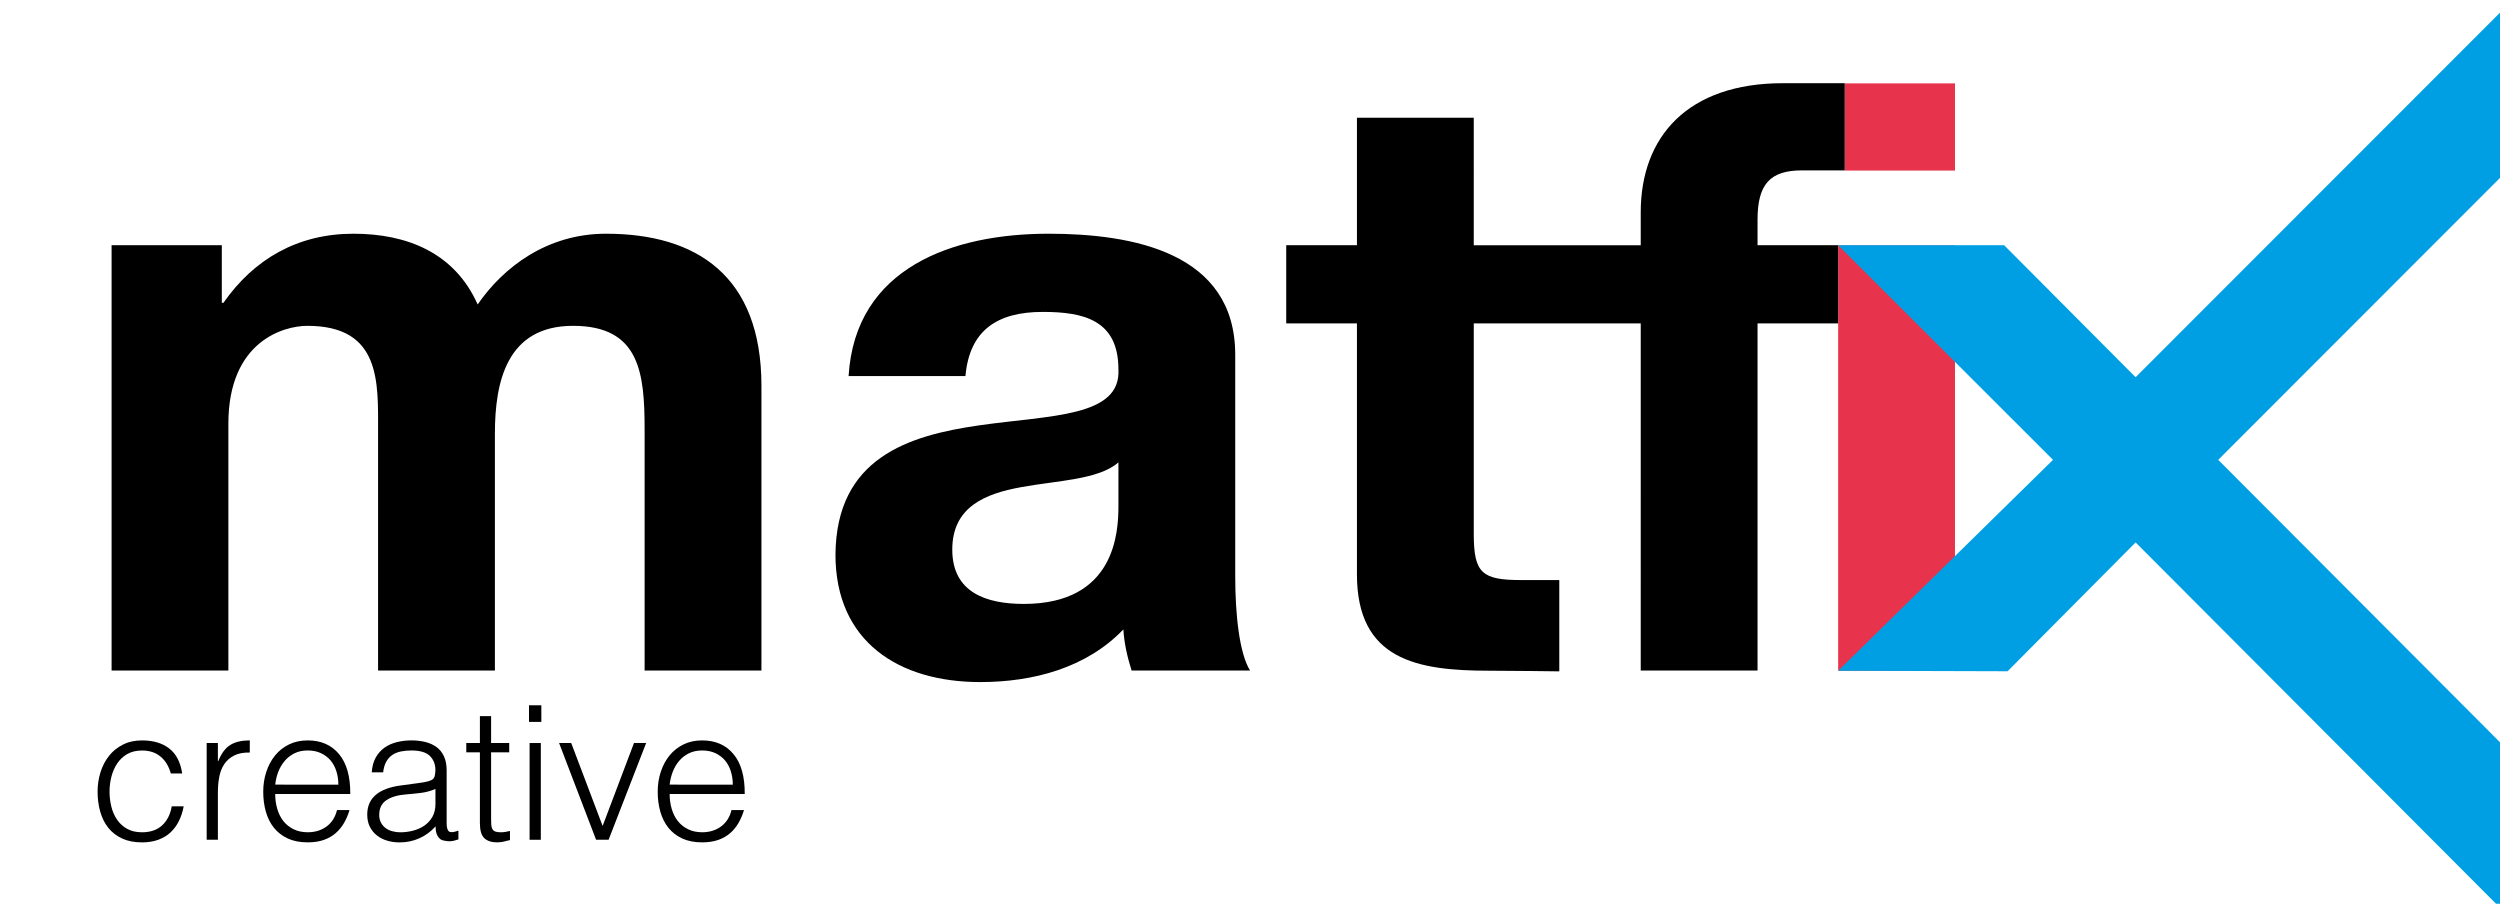 <?xml version="1.0" encoding="utf-8"?>
<!-- Generator: Adobe Illustrator 16.0.4, SVG Export Plug-In . SVG Version: 6.00 Build 0)  -->
<!DOCTYPE svg PUBLIC "-//W3C//DTD SVG 1.1//EN" "http://www.w3.org/Graphics/SVG/1.1/DTD/svg11.dtd">
<svg version="1.1" id="Vrstva_1" xmlns="http://www.w3.org/2000/svg" xmlns:xlink="http://www.w3.org/1999/xlink" x="0px" y="0px"
	 width="123px" height="45px" viewBox="0 0 123 45" enable-background="new 0 0 123 45" xml:space="preserve">
<path d="M7.976,40.609c-0.248,0.226-0.577,0.339-0.987,0.339c-0.289,0-0.533-0.056-0.735-0.17c-0.203-0.113-0.368-0.264-0.497-0.454
	c-0.129-0.19-0.223-0.404-0.28-0.644c-0.058-0.239-0.088-0.483-0.088-0.735c0-0.244,0.031-0.488,0.092-0.73
	c0.061-0.241,0.156-0.459,0.285-0.652c0.129-0.193,0.294-0.348,0.496-0.464c0.203-0.116,0.445-0.174,0.727-0.174
	c0.367,0,0.67,0.1,0.909,0.298c0.239,0.199,0.408,0.477,0.506,0.831h0.56c-0.085-0.557-0.299-0.968-0.639-1.23
	c-0.338-0.263-0.785-0.396-1.336-0.396c-0.356,0-0.669,0.068-0.942,0.207c-0.273,0.138-0.501,0.322-0.686,0.556
	c-0.183,0.232-0.322,0.501-0.417,0.804c-0.095,0.304-0.143,0.621-0.143,0.951c0,0.35,0.043,0.677,0.129,0.983
	c0.086,0.306,0.217,0.571,0.395,0.795c0.178,0.224,0.404,0.4,0.68,0.529c0.276,0.127,0.603,0.192,0.983,0.192
	c0.3,0,0.566-0.044,0.799-0.129c0.233-0.086,0.434-0.206,0.603-0.362c0.167-0.156,0.305-0.344,0.413-0.562
	c0.107-0.218,0.185-0.458,0.234-0.721H8.45C8.381,40.069,8.223,40.382,7.976,40.609"/>
<path d="M10.738,37.448H10.72v-0.892h-0.552v4.759h0.552v-2.333c0-0.264,0.021-0.516,0.068-0.759
	c0.045-0.241,0.129-0.451,0.247-0.629c0.12-0.178,0.282-0.318,0.484-0.422c0.202-0.104,0.458-0.154,0.771-0.147v-0.598
	c-0.399,0-0.718,0.075-0.96,0.225C11.087,36.803,10.89,37.068,10.738,37.448"/>
<path d="M16.682,37.104c-0.373-0.451-0.888-0.676-1.543-0.676c-0.343,0-0.649,0.066-0.919,0.198s-0.498,0.312-0.685,0.541
	c-0.188,0.23-0.33,0.498-0.432,0.805c-0.102,0.307-0.152,0.634-0.152,0.982c0,0.35,0.043,0.676,0.129,0.979
	c0.085,0.303,0.217,0.566,0.395,0.79s0.404,0.4,0.68,0.529c0.276,0.128,0.604,0.192,0.983,0.192c0.3,0,0.563-0.04,0.791-0.119
	c0.226-0.08,0.422-0.191,0.587-0.336c0.165-0.145,0.304-0.312,0.414-0.506c0.11-0.192,0.199-0.402,0.266-0.629h-0.615
	c-0.085,0.35-0.257,0.619-0.514,0.809c-0.258,0.189-0.567,0.284-0.929,0.284c-0.264,0-0.497-0.051-0.698-0.151
	c-0.203-0.101-0.369-0.236-0.501-0.404c-0.131-0.168-0.231-0.367-0.298-0.597c-0.067-0.23-0.101-0.475-0.101-0.731h3.694
	C17.24,38.207,17.056,37.553,16.682,37.104 M13.541,38.605c0.024-0.227,0.076-0.441,0.155-0.643c0.08-0.202,0.185-0.38,0.318-0.533
	c0.131-0.154,0.291-0.276,0.477-0.368s0.403-0.138,0.648-0.138c0.245,0,0.463,0.044,0.652,0.133c0.19,0.09,0.347,0.209,0.474,0.358
	c0.125,0.15,0.221,0.328,0.285,0.533c0.064,0.206,0.097,0.425,0.097,0.657H13.541z"/>
<path d="M22.09,40.907c-0.076-0.058-0.115-0.194-0.115-0.408v-2.593c0-0.274-0.045-0.507-0.133-0.697
	c-0.089-0.19-0.212-0.343-0.368-0.455c-0.156-0.113-0.339-0.197-0.552-0.249c-0.211-0.052-0.437-0.077-0.675-0.077
	c-0.258,0-0.501,0.029-0.731,0.087c-0.229,0.059-0.431,0.15-0.606,0.275c-0.174,0.126-0.316,0.288-0.427,0.487
	c-0.11,0.2-0.174,0.439-0.193,0.721h0.561c0.024-0.207,0.074-0.381,0.15-0.518c0.077-0.138,0.175-0.249,0.294-0.332
	c0.12-0.082,0.259-0.14,0.418-0.174s0.334-0.051,0.524-0.051c0.429,0,0.734,0.091,0.914,0.271c0.181,0.181,0.271,0.413,0.271,0.693
	c0,0.086-0.01,0.179-0.032,0.281c-0.021,0.101-0.078,0.172-0.169,0.215c-0.092,0.043-0.21,0.077-0.354,0.102
	c-0.144,0.024-0.269,0.043-0.373,0.055l-0.763,0.102c-1.109,0.146-1.663,0.625-1.663,1.434c0,0.232,0.043,0.433,0.129,0.602
	c0.085,0.168,0.201,0.312,0.349,0.427c0.148,0.117,0.317,0.202,0.51,0.257c0.192,0.057,0.393,0.084,0.602,0.084
	c0.35,0,0.674-0.067,0.975-0.203c0.3-0.134,0.566-0.33,0.799-0.587c0,0.085,0.006,0.167,0.018,0.242
	c0.013,0.077,0.036,0.147,0.069,0.212c0.034,0.064,0.079,0.119,0.134,0.166c0.055,0.046,0.129,0.074,0.221,0.086
	c0.079,0.02,0.161,0.028,0.247,0.028c0.081,0,0.161-0.012,0.245-0.036c0.082-0.025,0.145-0.044,0.188-0.056v-0.432
	C22.321,40.952,22.167,40.966,22.09,40.907 M21.424,39.562c0,0.238-0.049,0.446-0.146,0.62c-0.098,0.174-0.229,0.318-0.39,0.432
	c-0.163,0.113-0.349,0.197-0.557,0.253c-0.208,0.055-0.422,0.082-0.644,0.082c-0.128,0-0.255-0.017-0.38-0.051
	c-0.126-0.032-0.237-0.085-0.332-0.155c-0.095-0.071-0.172-0.159-0.229-0.267c-0.059-0.106-0.088-0.233-0.088-0.382
	c0-0.324,0.118-0.566,0.354-0.726c0.236-0.159,0.565-0.254,0.988-0.285c0.239-0.019,0.479-0.042,0.716-0.073
	c0.24-0.03,0.475-0.095,0.708-0.193V39.562z"/>
<path d="M24.64,40.948c-0.116,0-0.207-0.012-0.271-0.036c-0.064-0.025-0.111-0.064-0.143-0.12c-0.03-0.054-0.049-0.125-0.055-0.211
	c-0.006-0.085-0.009-0.187-0.009-0.303v-3.263h0.892v-0.459h-0.892v-1.324h-0.551v1.324h-0.67v0.459h0.67v3.482
	c0,0.355,0.072,0.603,0.216,0.74c0.144,0.138,0.354,0.207,0.629,0.207c0.136,0,0.258-0.017,0.368-0.046
	c0.11-0.031,0.199-0.053,0.267-0.064v-0.451c-0.074,0.02-0.149,0.034-0.226,0.047S24.714,40.948,24.64,40.948"/>
<rect x="26.056" y="36.557" width="0.552" height="4.76"/>
<rect x="26.027" y="34.7" width="0.607" height="0.817"/>
<polygon points="29.649,40.637 28.104,36.557 27.507,36.557 29.327,41.316 29.943,41.316 31.79,36.557 31.192,36.557 "/>
<path d="M36.089,37.104c-0.373-0.451-0.887-0.676-1.543-0.676c-0.343,0-0.649,0.066-0.918,0.198
	c-0.27,0.132-0.498,0.312-0.685,0.541c-0.187,0.23-0.331,0.498-0.432,0.805c-0.102,0.307-0.151,0.634-0.151,0.982
	c0,0.35,0.042,0.676,0.128,0.979c0.085,0.303,0.218,0.566,0.395,0.79c0.178,0.224,0.404,0.4,0.68,0.529
	c0.276,0.128,0.604,0.192,0.983,0.192c0.3,0,0.563-0.04,0.791-0.119c0.227-0.08,0.423-0.191,0.588-0.336
	c0.165-0.145,0.303-0.312,0.414-0.506c0.109-0.192,0.198-0.402,0.266-0.629h-0.615c-0.085,0.35-0.258,0.619-0.515,0.809
	c-0.258,0.189-0.566,0.284-0.929,0.284c-0.264,0-0.497-0.051-0.698-0.151c-0.203-0.101-0.37-0.236-0.501-0.404
	s-0.232-0.367-0.299-0.597c-0.067-0.23-0.101-0.475-0.101-0.731h3.694C36.647,38.207,36.464,37.553,36.089,37.104 M32.947,38.605
	c0.025-0.227,0.077-0.441,0.156-0.643c0.08-0.202,0.185-0.38,0.317-0.533c0.132-0.154,0.291-0.276,0.478-0.368
	c0.187-0.092,0.403-0.138,0.647-0.138c0.245,0,0.463,0.044,0.653,0.133c0.19,0.09,0.347,0.209,0.474,0.358
	c0.125,0.15,0.22,0.328,0.284,0.533c0.064,0.206,0.098,0.425,0.098,0.657H32.947z"/>
<rect x="90.761" y="4.102" fill="#E7344C" width="5.425" height="4.29"/>
<rect x="90.438" y="12.076" fill="#E7344C" width="5.747" height="20.925"/>
<path d="M5.49,12.065h5.423v2.833h0.081c1.498-2.145,3.643-3.399,6.395-3.399c2.63,0,4.978,0.932,6.112,3.481
	c1.253-1.821,3.399-3.481,6.313-3.481c4.451,0,7.649,2.064,7.649,7.488V32.99h-5.748V21.132c0-2.792-0.242-5.101-3.522-5.101
	c-3.237,0-3.844,2.713-3.844,5.303V32.99h-5.748V21.253c0-2.429,0.162-5.222-3.48-5.222c-1.134,0-3.885,0.729-3.885,4.817V32.99
	H5.49V12.065z"/>
<path d="M55.026,22.751c-0.971,0.85-2.994,0.89-4.775,1.215c-1.781,0.322-3.399,0.971-3.399,3.074c0,2.105,1.659,2.673,3.52,2.673
	c4.493,0,4.655-3.521,4.655-4.817V22.751z M41.751,18.501c0.325-5.343,5.14-7.002,9.835-7.002c4.168,0,9.187,0.932,9.187,5.95
	v10.887c0,1.902,0.203,3.805,0.729,4.654h-5.828c-0.203-0.646-0.365-1.335-0.404-2.023c-1.821,1.902-4.453,2.591-7.042,2.591
	c-4.007,0-7.123-1.984-7.123-6.274c0.081-9.51,14.166-4.411,13.922-9.105c0-2.429-1.699-2.833-3.723-2.833
	c-2.226,0-3.603,0.89-3.804,3.157H41.751z"/>
<path d="M88.658,8.383h2.103v-4.29h-3.035c-4.694,0-7.002,2.631-7.002,6.354v1.619h-8.215V5.793h-5.748v6.272h-3.479v3.846h3.479
	v12.344c0,4.209,2.945,4.744,6.507,4.744c1.132,0,3.449,0.032,3.449,0.032v-4.492h-1.854c-1.942,0-2.354-0.324-2.354-2.268v-10.36
	h8.215V32.99h5.747V15.911h3.965v-3.846h-3.965v-1.254C86.471,9.071,87.079,8.383,88.658,8.383"/>
<polygon fill="#009FE3" points="123,44.464 123,36.521 109.136,22.624 123,8.751 123,0.621 105.072,18.559 98.604,12.065 
	90.438,12.065 101.008,22.624 90.438,33.001 98.773,33.026 105.072,26.687 122.804,44.464 "/>
</svg>
